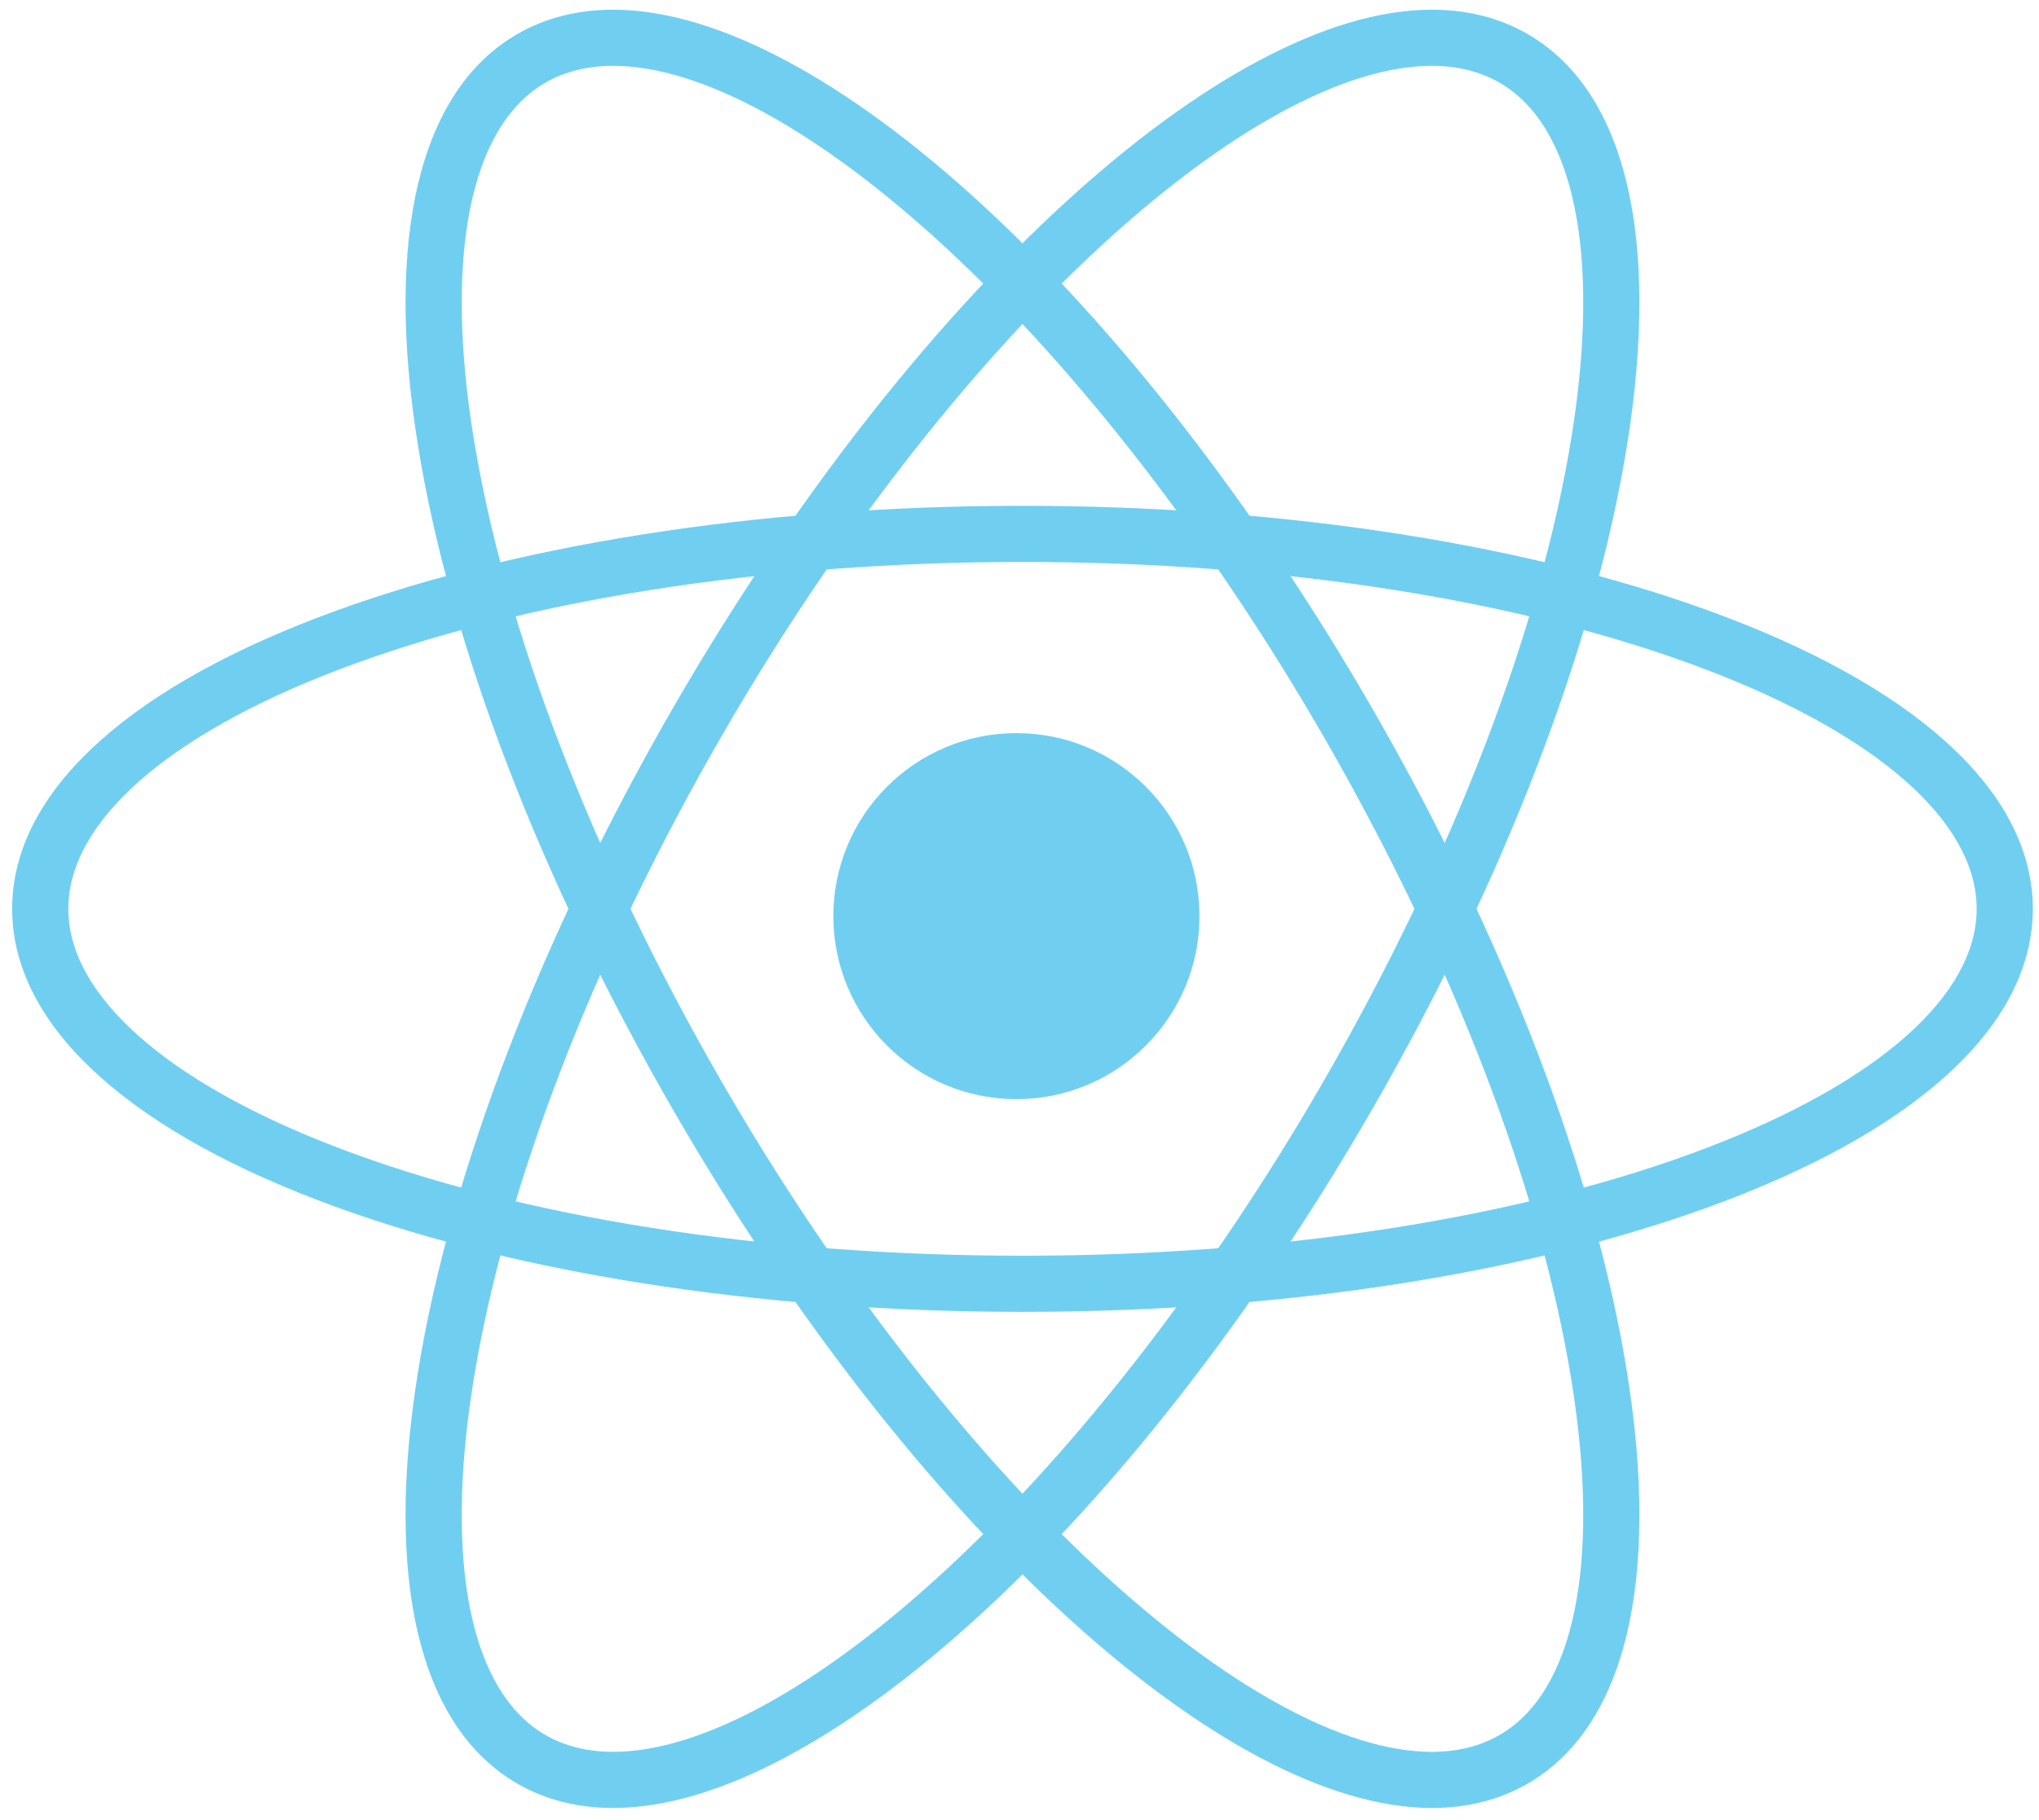 <?xml version="1.0" encoding="utf-8"?>
<!-- Generator: Adobe Illustrator 16.0.0, SVG Export Plug-In . SVG Version: 6.00 Build 0)  -->
<!DOCTYPE svg PUBLIC "-//W3C//DTD SVG 1.1//EN" "http://www.w3.org/Graphics/SVG/1.1/DTD/svg11.dtd">
<svg version="1.1" id="Layer_1" xmlns="http://www.w3.org/2000/svg" xmlns:xlink="http://www.w3.org/1999/xlink" x="0px" y="0px"
	 width="336px" height="300px" viewBox="88 106 336 300" enable-background="new 88 106 336 300" xml:space="preserve">
<circle fill="#70CFF0" cx="255.491" cy="257" r="30.165"/>
<g>
	<path fill="#70CFF0" d="M256.491,322.229c-43.785,0-85.02-6.536-116.105-18.406C107.895,291.416,90,274.361,90,255.799
		s17.894-35.618,50.386-48.023c31.086-11.869,72.32-18.406,116.105-18.406s85.02,6.537,116.105,18.406
		c32.49,12.406,50.385,29.461,50.385,48.023s-17.895,35.617-50.385,48.023C341.511,315.692,300.276,322.229,256.491,322.229z
		 M256.491,198.623c-42.684,0-82.747,6.321-112.804,17.798c-28.237,10.782-44.432,25.135-44.432,39.378
		c0,14.244,16.195,28.597,44.432,39.378c30.058,11.476,70.12,17.797,112.804,17.797c42.684,0,82.746-6.321,112.803-17.797
		c28.238-10.781,44.433-25.134,44.433-39.378c0-14.243-16.194-28.596-44.433-39.378
		C339.237,204.944,299.175,198.623,256.491,198.623z"/>
	<path fill="#70CFF0" d="M323.951,404c-34.503,0-85.902-47.285-124.99-114.986c-21.892-37.919-36.849-76.897-42.112-109.753
		c-5.502-34.341,0.321-58.365,16.397-67.646c4.615-2.666,9.926-4.017,15.785-4.017c34.504,0,85.901,47.284,124.991,114.986
		c21.892,37.919,36.848,76.897,42.113,109.754c5.501,34.34-0.322,58.364-16.399,67.646C335.121,402.648,329.811,404,323.951,404z
		 M189.031,116.852c-4.213,0-7.967,0.934-11.159,2.777c-12.335,7.122-16.667,28.323-11.886,58.168
		c5.09,31.77,19.646,69.624,40.989,106.59c18.319,31.729,40.386,60.276,62.136,80.382c20.912,19.331,40.389,29.979,54.84,29.979
		c4.214,0,7.967-0.936,11.157-2.778c12.336-7.12,16.669-28.322,11.887-58.166c-5.09-31.771-19.646-69.624-40.989-106.59
		c-18.319-31.729-40.387-60.277-62.136-80.382C222.957,127.499,203.482,116.852,189.031,116.852z"/>
	<path fill="#70CFF0" d="M189.031,404c-5.859,0-11.169-1.352-15.786-4.017c-16.075-9.281-21.898-33.306-16.397-67.646
		c5.264-32.856,20.221-71.835,42.113-109.754c39.088-67.702,90.485-114.986,124.99-114.986c5.859,0,11.17,1.351,15.785,4.017
		c16.076,9.281,21.9,33.305,16.399,67.646c-5.266,32.856-20.222,71.834-42.113,109.753C274.933,356.715,223.535,404,189.031,404z
		 M323.951,116.852c-14.45,0-33.928,10.647-54.84,29.979c-21.751,20.106-43.816,48.653-62.135,80.381
		c-21.342,36.966-35.9,74.82-40.99,106.59c-4.781,29.844-0.448,51.046,11.888,58.167c3.19,1.842,6.944,2.776,11.157,2.776
		c14.452,0,33.928-10.646,54.84-29.979c21.751-20.105,43.818-48.652,62.136-80.38c21.343-36.965,35.899-74.821,40.99-106.589
		c4.781-29.845,0.448-51.047-11.888-58.168C331.918,117.786,328.165,116.852,323.951,116.852z"/>
</g>
</svg>
